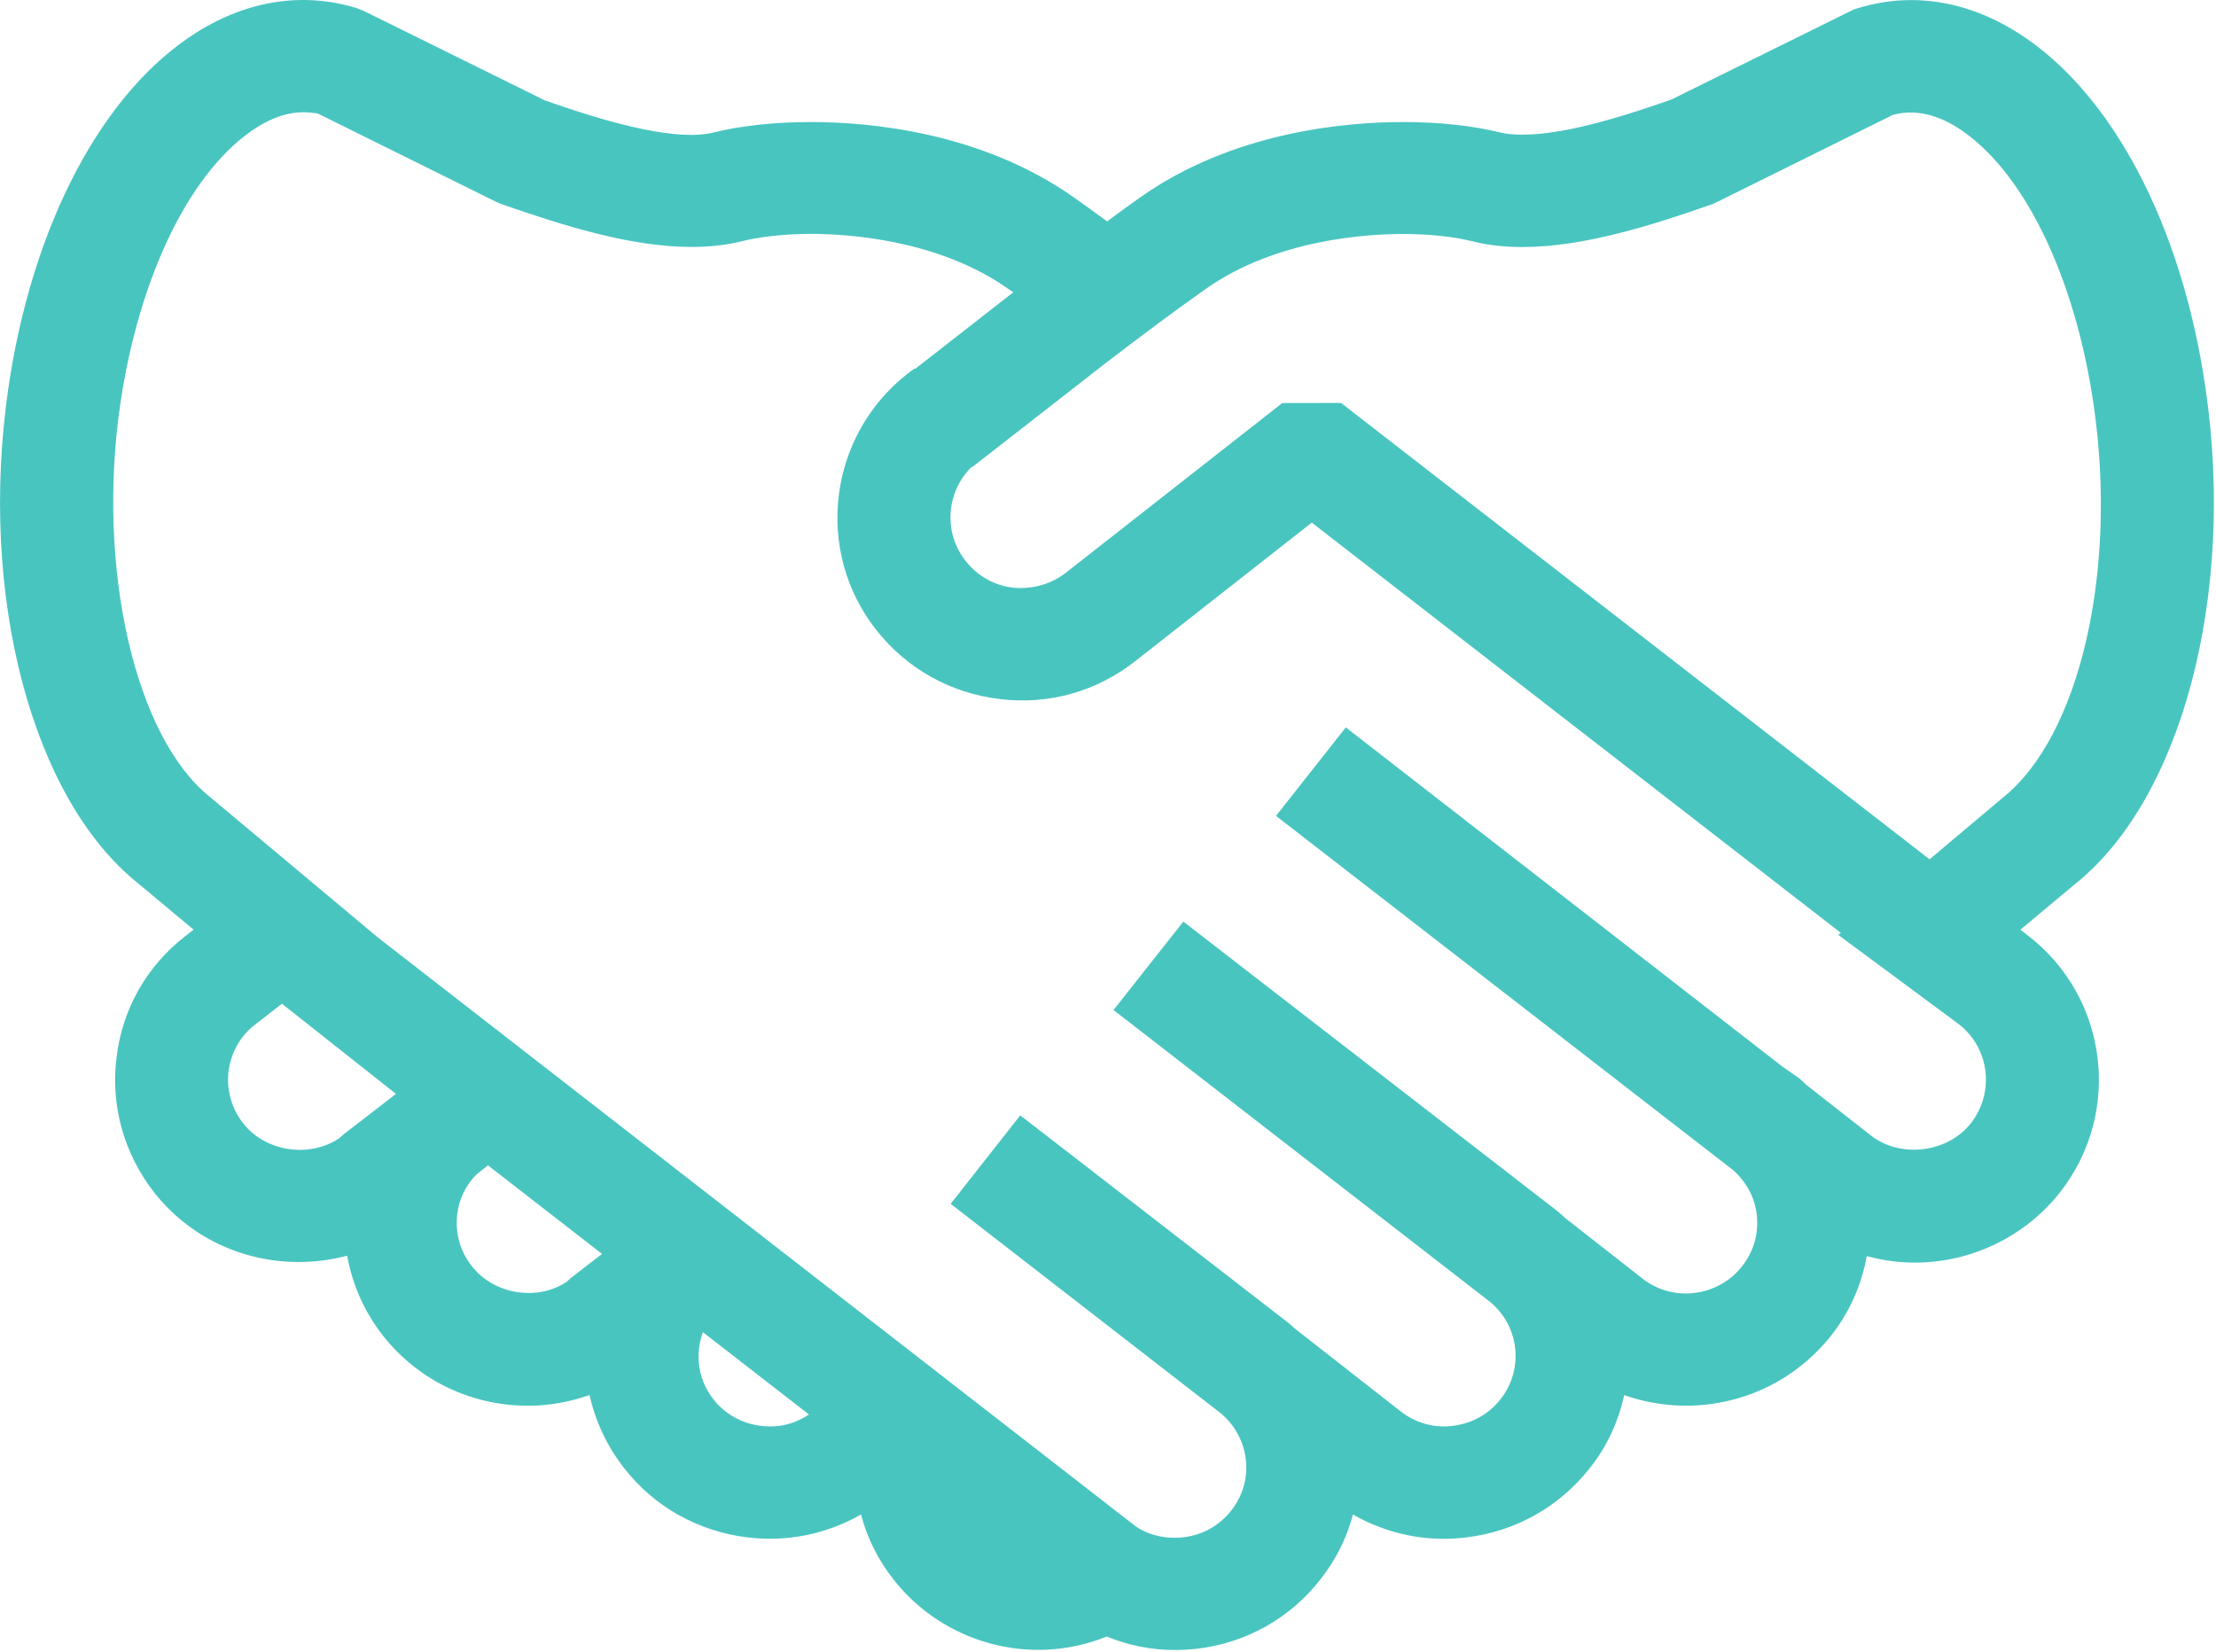 <?xml version="1.0" encoding="utf-8"?>
<!-- Generator: Adobe Illustrator 16.0.4, SVG Export Plug-In . SVG Version: 6.00 Build 0)  -->
<!DOCTYPE svg PUBLIC "-//W3C//DTD SVG 1.1//EN" "http://www.w3.org/Graphics/SVG/1.1/DTD/svg11.dtd">
<svg version="1.1" id="Vrstva_1" xmlns="http://www.w3.org/2000/svg" xmlns:xlink="http://www.w3.org/1999/xlink" x="0px" y="0px"
	 width="55px" height="41px" viewBox="0 0 55 41" enable-background="new 0 0 55 41" xml:space="preserve">
<path fill="#49C5C0" d="M50.34,23.229l-0.194-0.151l1.364-1.14c2.645-2.119,3.977-7.17,3.233-12.281
	c-0.589-4.081-2.341-7.391-4.683-8.857c-0.844-0.528-1.729-0.798-2.627-0.798c-0.457,0-0.904,0.067-1.417,0.23L41.484,2.47
	c-0.883,0.308-2.521,0.873-3.695,0.873c-0.215,0-0.405-0.018-0.562-0.056c-0.661-0.166-1.512-0.258-2.399-0.258
	c-1.447,0-4.226,0.244-6.524,1.867c-0.272,0.19-0.55,0.395-0.826,0.599c-0.28-0.204-0.558-0.408-0.831-0.599
	c-2.303-1.623-5.074-1.867-6.524-1.867c-0.888,0-1.742,0.092-2.404,0.258c-0.158,0.04-0.343,0.062-0.559,0.062
	c-1.161,0-2.811-0.57-3.637-0.857L9.028,0.271L8.855,0.202C7.54-0.203,6.154,0.004,4.888,0.799C2.545,2.267,0.797,5.577,0.204,9.656
	c-0.74,5.114,0.585,10.158,3.218,12.267l1.383,1.154l-0.19,0.148c-0.967,0.743-1.578,1.817-1.723,3.022
	c-0.151,1.2,0.186,2.392,0.932,3.352c0.869,1.1,2.177,1.728,3.59,1.728c0.412,0,0.813-0.054,1.202-0.156
	c0.131,0.725,0.431,1.398,0.885,1.979c0.874,1.109,2.184,1.745,3.607,1.745c0.521,0,1.033-0.093,1.525-0.266
	c0.146,0.665,0.439,1.281,0.862,1.82c0.746,0.958,1.835,1.562,3.041,1.712c1.001,0.125,1.986-0.08,2.834-0.567
	c0.152,0.588,0.43,1.137,0.81,1.618c1.216,1.552,3.366,2.188,5.288,1.413c0.553,0.223,1.119,0.334,1.691,0.334
	c0.188,0,0.381-0.013,0.563-0.033c1.218-0.147,2.302-0.761,3.045-1.714c0.383-0.481,0.658-1.03,0.812-1.616
	c0.852,0.485,1.84,0.696,2.834,0.565c1.21-0.15,2.289-0.758,3.041-1.713c0.43-0.538,0.712-1.154,0.858-1.817
	c0.666,0.234,1.379,0.316,2.093,0.229c1.206-0.146,2.29-0.755,3.046-1.71c0.452-0.576,0.753-1.25,0.881-1.97
	c1.782,0.492,3.679-0.162,4.796-1.582C52.681,27.62,52.321,24.758,50.34,23.229z M6.346,25.422l0.652-0.506l2.83,2.238l-1.313,1.014
	l-0.086,0.081c-0.745,0.506-1.842,0.342-2.394-0.365c-0.289-0.369-0.417-0.828-0.363-1.298C5.736,26.123,5.968,25.707,6.346,25.422z
	 M31.67,20.253l11.342,8.791c0.33,0.296,0.539,0.671,0.588,1.097c0.057,0.464-0.069,0.925-0.365,1.294
	c-0.289,0.368-0.709,0.604-1.177,0.659c-0.457,0.06-0.919-0.069-1.28-0.346l-1.941-1.52c-0.057-0.053-0.109-0.106-0.166-0.151
	l-9.301-7.2l-1.733,2.195l9.362,7.258c0.719,0.61,0.822,1.668,0.244,2.403c-0.29,0.372-0.71,0.604-1.178,0.66
	c-0.461,0.062-0.917-0.064-1.286-0.346l-2.649-2.074c-0.048-0.045-0.094-0.091-0.146-0.13l-6.662-5.156l-1.727,2.196l6.714,5.207
	c0.718,0.61,0.834,1.67,0.25,2.406c-0.29,0.371-0.704,0.606-1.174,0.662c-0.465,0.058-0.93-0.063-1.234-0.297L9.375,23.268
	l-4.177-3.496c-1.847-1.486-2.803-5.663-2.216-9.718C3.454,6.818,4.754,4.18,6.387,3.154c0.39-0.244,0.773-0.367,1.135-0.367
	c0.155,0,0.303,0.022,0.359,0.028l4.461,2.21l0.145,0.056c1.466,0.509,3.154,1.049,4.677,1.049c0.443,0,0.862-0.046,1.239-0.139
	c0.47-0.119,1.082-0.185,1.73-0.185c0.893,0,3.146,0.135,4.886,1.361c0.044,0.03,0.083,0.06,0.131,0.088l-2.434,1.9l-0.028-0.002
	l-0.157,0.118c-1.976,1.544-2.332,4.405-0.779,6.371c0.755,0.956,1.838,1.563,3.054,1.71c1.228,0.152,2.417-0.189,3.373-0.942
	l4.379-3.437l13.132,10.185l-0.066,0.049l2.99,2.214c0.766,0.592,0.901,1.695,0.302,2.462c-0.574,0.729-1.73,0.877-2.468,0.313
	l-1.622-1.271c-0.049-0.052-0.104-0.103-0.157-0.149l-0.419-0.291l0,0l-10.848-8.429L31.67,20.253z M49.719,19.792l-1.828,1.539
	L33.284,10.003l-1.458,0.001l-5.382,4.221c-0.365,0.285-0.854,0.41-1.301,0.363c-0.47-0.056-0.886-0.292-1.174-0.662
	c-0.562-0.704-0.485-1.71,0.14-2.331l0.015,0.004l3.344-2.606c0.792-0.607,1.654-1.255,2.463-1.824
	c1.736-1.227,3.998-1.361,4.884-1.361c0.649,0,1.264,0.065,1.734,0.183c0.369,0.095,0.794,0.141,1.24,0.141
	c1.519,0,3.214-0.54,4.737-1.073l4.451-2.206c0.513-0.139,1.041-0.035,1.59,0.304c1.629,1.025,2.928,3.664,3.397,6.899
	C52.563,14.173,51.619,18.267,49.719,19.792z M14.942,31.126l-0.767,0.593l-0.116,0.104c-0.734,0.483-1.799,0.308-2.345-0.389
	c-0.296-0.369-0.422-0.83-0.365-1.298c0.044-0.382,0.226-0.736,0.48-0.984l0.282-0.224L14.942,31.126z M20.077,35.111l-0.011,0.009
	c-0.346,0.227-0.746,0.331-1.188,0.273c-0.461-0.056-0.883-0.288-1.172-0.658c-0.376-0.475-0.467-1.108-0.26-1.665L20.077,35.111z"
	/>
</svg>
